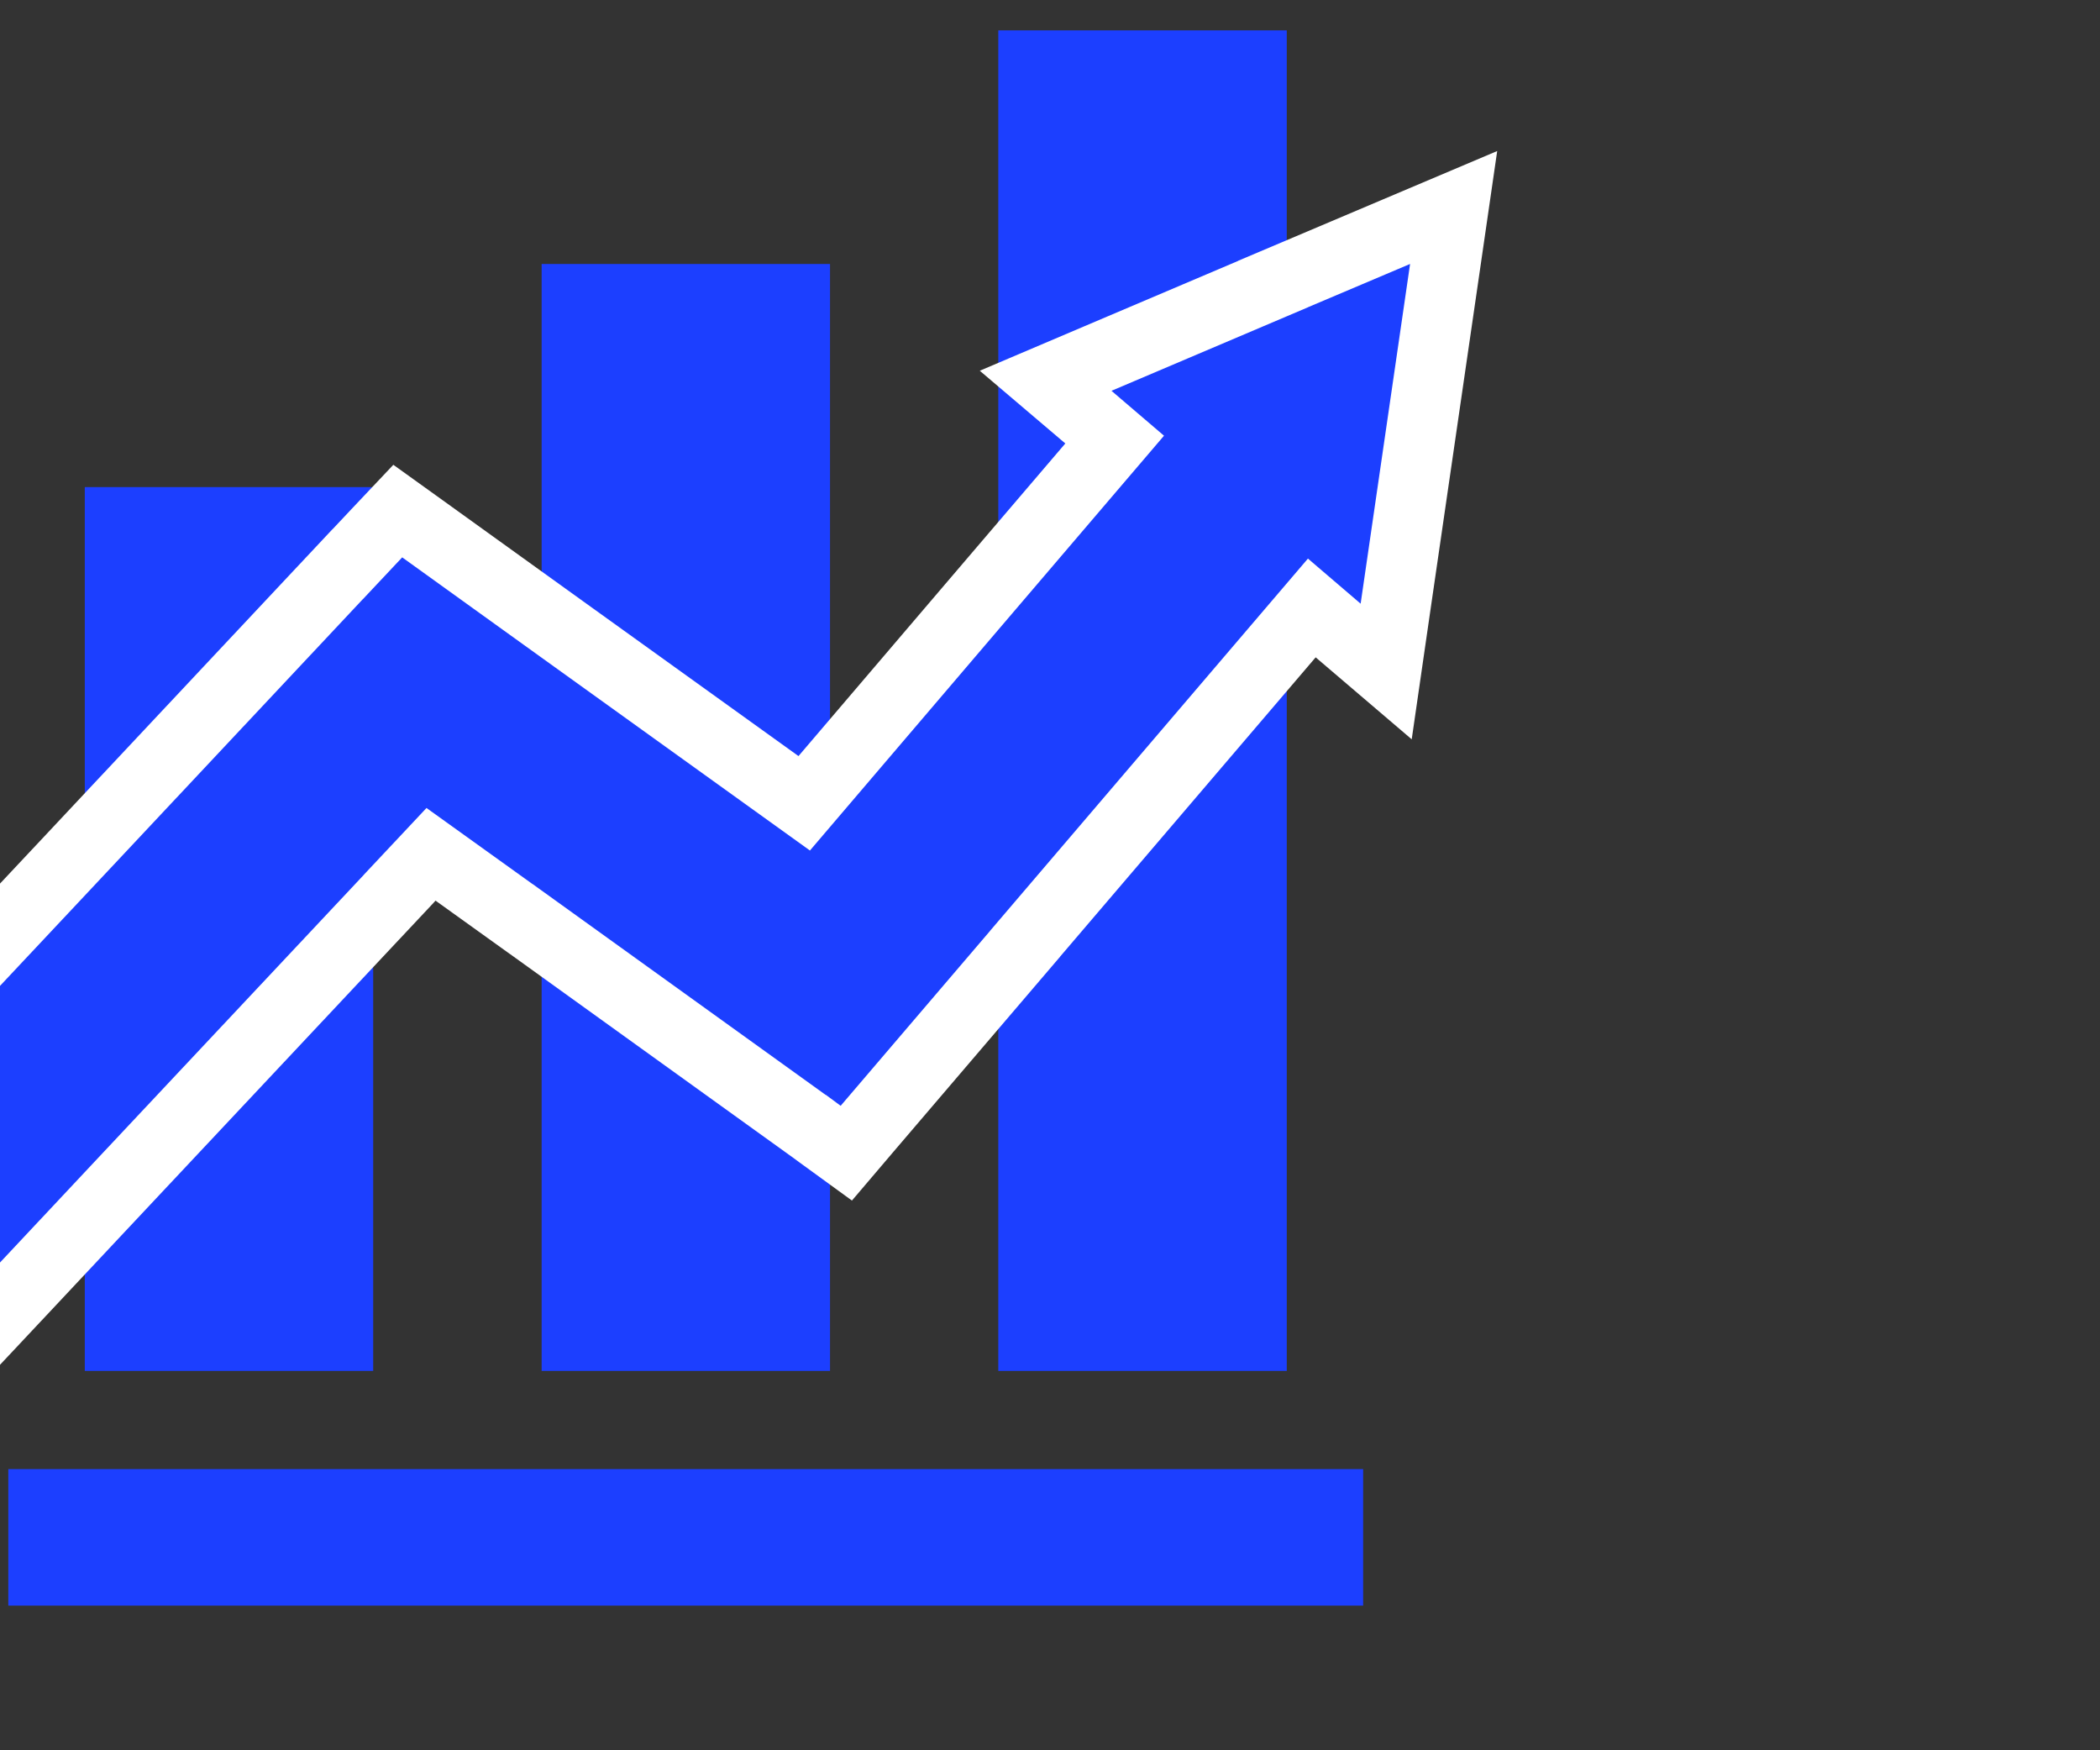 <?xml version="1.0" encoding="utf-8"?>
<svg xmlns="http://www.w3.org/2000/svg" width="24" height="20" viewBox="0 0 24 20" fill="none">
<rect x="0" y="0" width="24" height="20" fill="#333333" stroke="none"/>
<g clip-path="url(#clip0)">
<path d="M14.706 0.347H11.409V6.328L12.508 5.041L11.645 4.303L14.706 3.003V0.347Z" fill="#1C3FFF"/>
<path d="M6.19 3.016V6.82L9.164 8.958L9.486 8.582V3.016H6.19Z" fill="#1C3FFF"/>
<path d="M0.969 5.566V9.41L4.265 5.899V5.566H0.969Z" fill="#1C3FFF"/>
<path d="M11.409 11.393V15.665H14.706V7.532L11.409 11.393Z" fill="#1C3FFF"/>
<path d="M0.969 14.217V15.665H4.265V10.705L0.969 14.217Z" fill="#1C3FFF"/>
<path d="M6.19 10.871V15.665H9.486V13.24L6.19 10.871Z" fill="#1C3FFF"/>
<path d="M15.579 16.787H0.095V18.347H15.579V16.787Z" fill="#1C3FFF"/>
<path d="M14.55 3.245L14.55 3.246L12.545 4.098L11.95 4.351L12.443 4.77L12.739 5.023L11.106 6.935L11.106 6.935L9.191 9.179L6.423 7.19L6.423 7.19L4.83 6.044L4.546 5.84L4.305 6.095L3.974 6.447L3.973 6.447L0.677 9.96L0.677 9.96L-0.292 10.992L-0.4 11.107V11.266V14.426V15.437L0.292 14.7L1.26 13.668L1.26 13.668L4.557 10.156L4.557 10.155L4.926 9.762L5.956 10.501L5.957 10.501L9.25 12.87L9.253 12.871L9.372 12.959L9.672 13.177L9.912 12.895L11.714 10.786L11.714 10.785L14.992 6.947L15.29 7.202L15.842 7.673L15.946 6.955L16.511 3.074L16.613 2.371L15.959 2.648L14.55 3.245Z" fill="#1C3FFF" stroke="white" stroke-width="0.8"/>
</g>
<defs>
<clipPath id="clip0">
<rect width="24" height="19" fill="white" transform="translate(0 0.347)"/>
</clipPath>
</defs>
</svg>